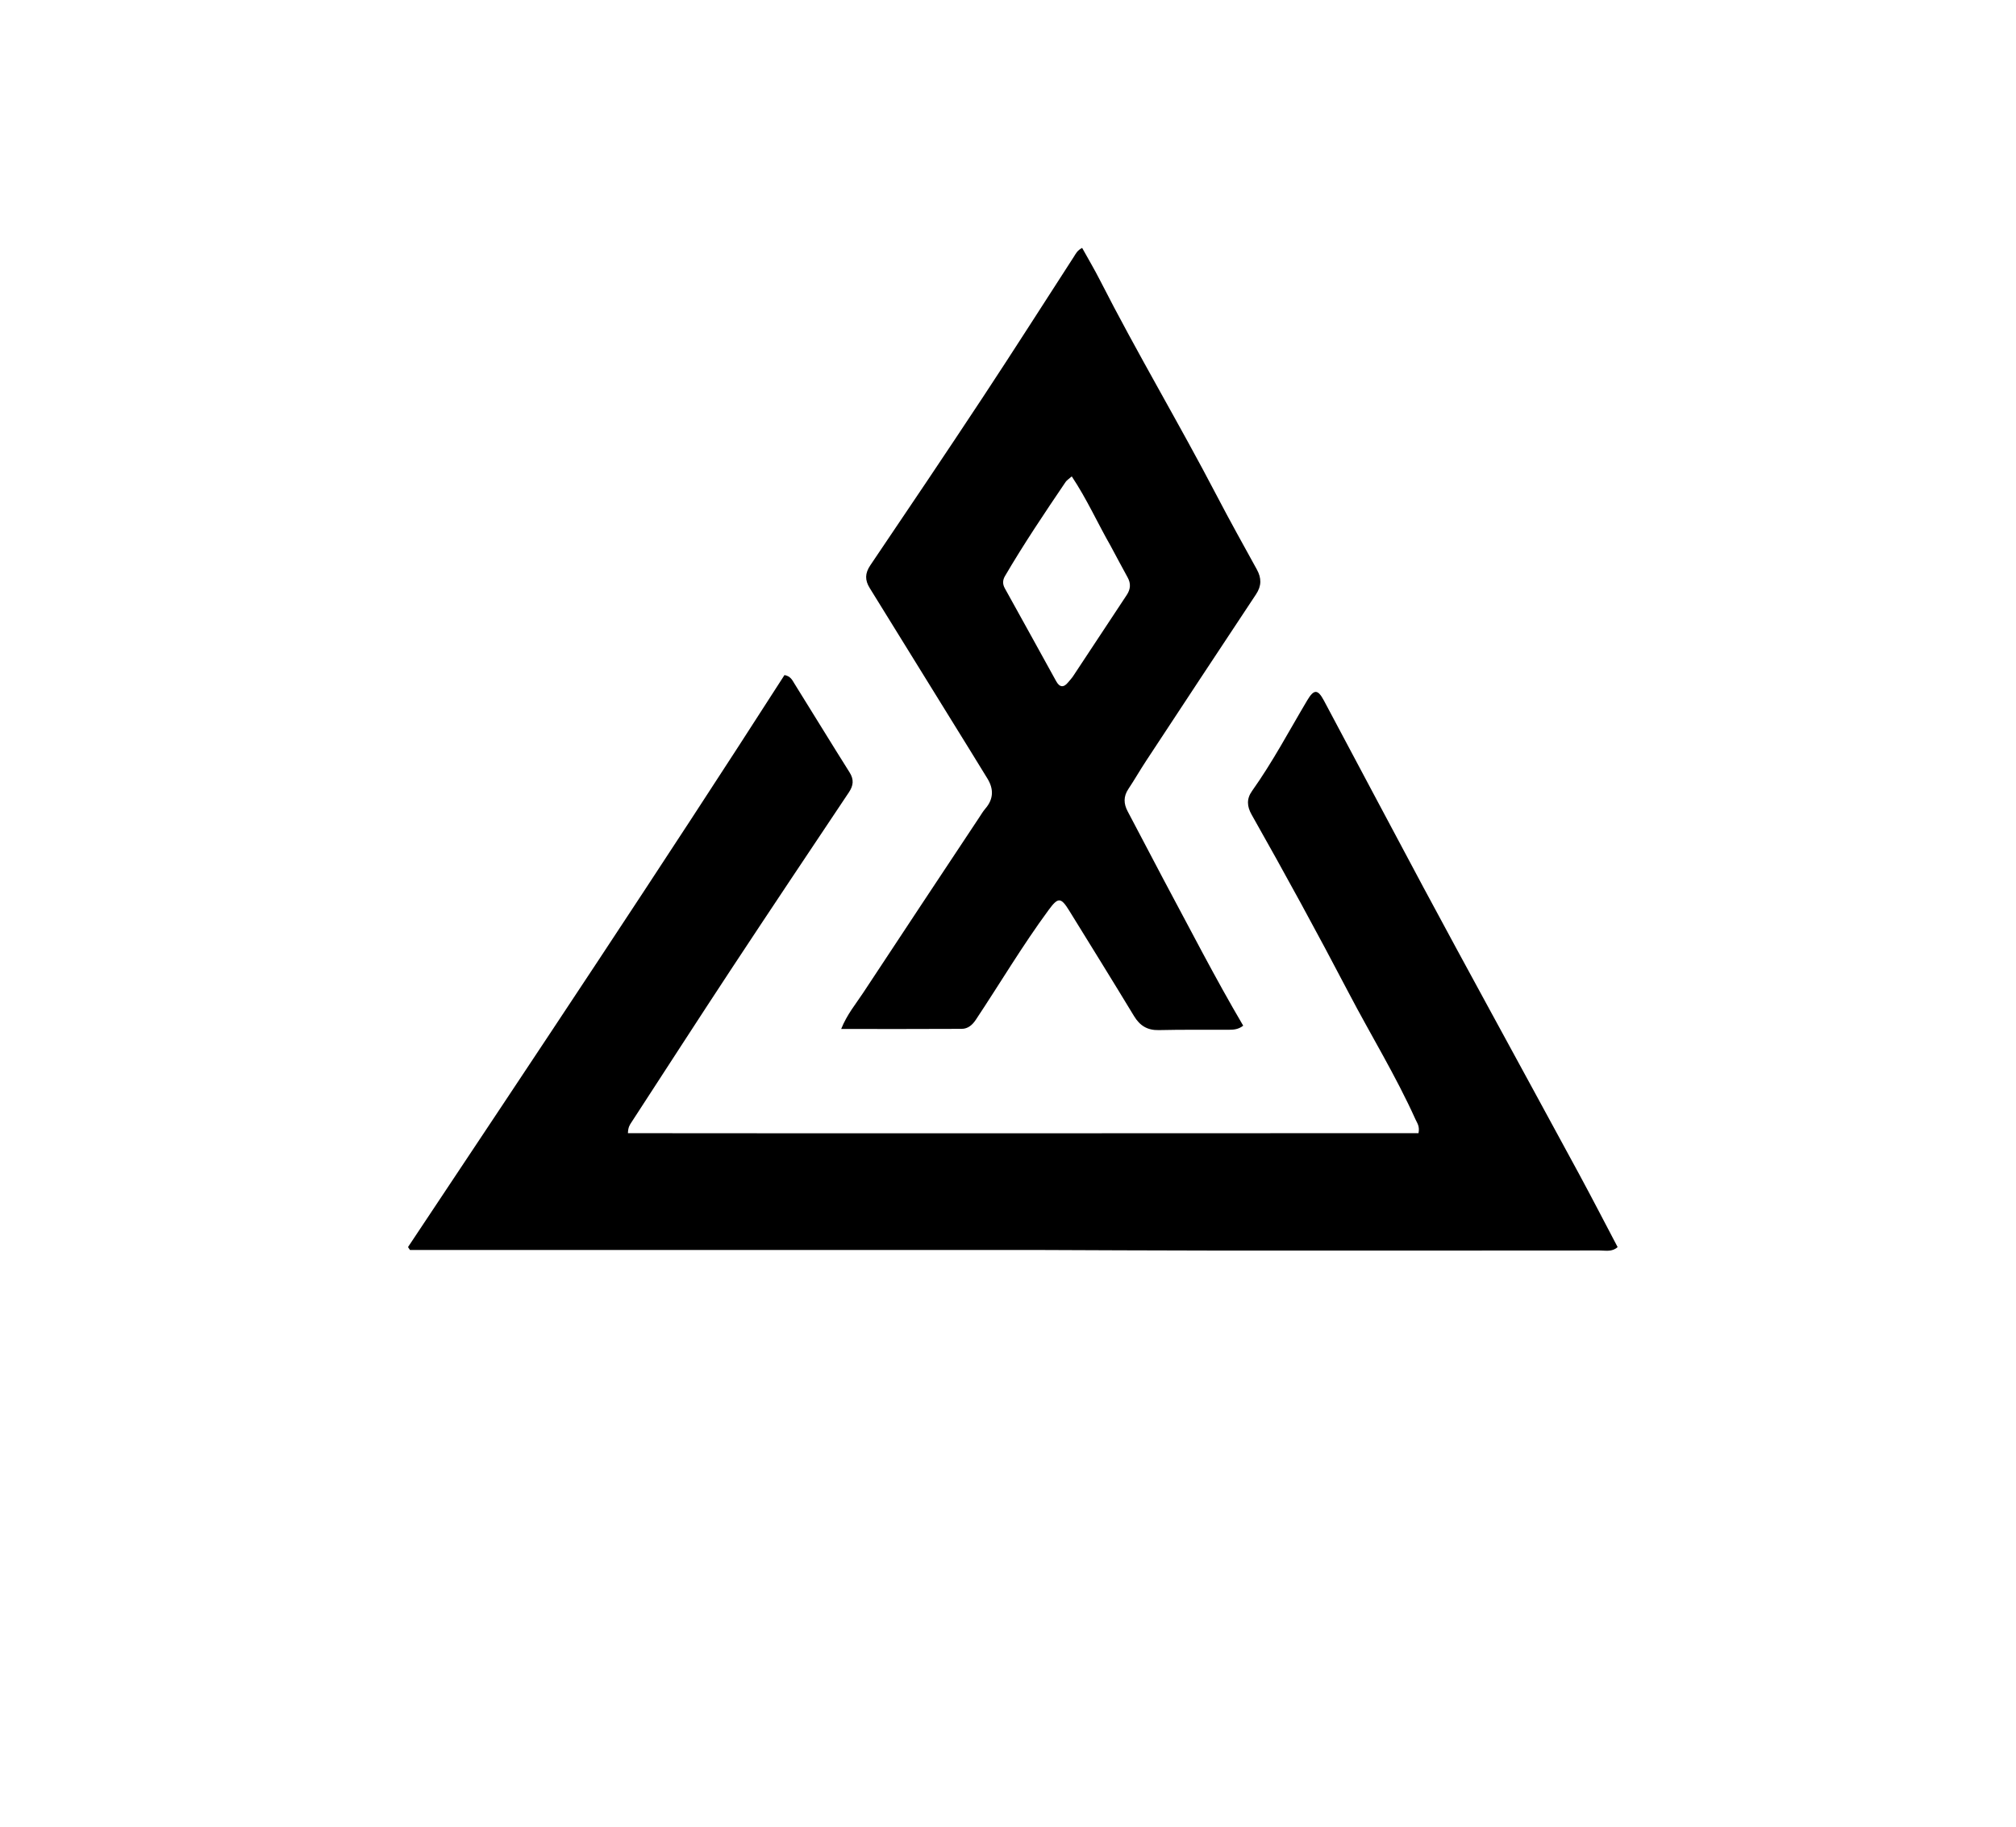 <svg version="1.1" id="Layer_1" xmlns="http://www.w3.org/2000/svg" xmlns:xlink="http://www.w3.org/1999/xlink" x="0px" y="0px"
	 width="100%" viewBox="0 0 1024 928" enable-background="new 0 0 1024 928" xml:space="preserve">
<path fill="#000000" opacity="1" stroke="none" 
	d="
M525,635.006 
	C419.075,635.006 313.649,635.006 208.224,635.006 
	C207.898,634.515 207.572,634.024 207.247,633.532 
	C271.498,536.931 335.906,440.432 398.471,342.939 
	C401.605,343.493 402.499,345.648 403.589,347.397 
	C412.93,362.375 422.115,377.45 431.528,392.382 
	C433.839,396.048 433.482,399.074 431.196,402.497 
	C411.311,432.271 391.395,462.026 371.695,491.922 
	C354.563,517.919 337.701,544.094 320.716,570.188 
	C319.904,571.436 319.014,572.645 318.953,575.678 
	C452.99,575.836 586.864,575.671 720.516,575.669 
	C721.201,572.116 719.799,570.505 719.001,568.73 
	C709.013,546.521 696.24,525.78 684.98,504.241 
	C669.086,473.838 652.639,443.734 635.756,413.871 
	C633.375,409.66 633.096,405.854 635.99,401.786 
	C646.434,387.107 654.83,371.175 664.022,355.73 
	C667.406,350.045 669.367,350.08 672.471,355.906 
	C689.306,387.495 706.056,419.131 722.946,450.691 
	C734.023,471.387 745.266,491.995 756.475,512.621 
	C771.661,540.564 786.935,568.459 802.07,596.43 
	C808.709,608.7 815.098,621.104 821.654,633.55 
	C818.792,636.134 815.488,635.268 812.477,635.27 
	C746.478,635.329 680.478,635.351 614.479,635.307 
	C584.819,635.288 555.16,635.111 525,635.006 
z"/>
<path fill="#000000" opacity="1" stroke="none" 
	d="
M591.081,446.956 
	C604.452,471.882 617.159,496.745 631.47,521.062 
	C629,523.003 626.568,523.137 624.103,523.144 
	C612.274,523.178 600.442,523.038 588.619,523.312 
	C582.767,523.447 578.97,521.069 575.996,516.161 
	C565.127,498.221 554.069,480.395 543.048,462.548 
	C538.81,455.685 537.381,455.842 532.652,462.265 
	C519.409,480.248 508.022,499.451 495.683,518.026 
	C493.859,520.773 491.611,522.661 488.465,522.679 
	C468.363,522.795 448.261,522.738 427.262,522.738 
	C430.293,515.229 434.718,510.02 438.403,504.417 
	C457.979,474.655 477.699,444.987 497.374,415.29 
	C498.385,413.764 499.318,412.16 500.508,410.782 
	C504.68,405.953 504.802,400.855 501.587,395.586 
	C495.516,385.638 489.36,375.742 483.235,365.828 
	C469.412,343.451 455.602,321.065 441.744,298.709 
	C439.279,294.733 439.321,291.241 442.059,287.189 
	C461.256,258.779 480.41,230.337 499.291,201.717 
	C514.873,178.099 530.06,154.22 545.43,130.462 
	C546.403,128.958 547.139,127.227 549.662,125.944 
	C552.711,131.447 555.886,136.791 558.7,142.318 
	C577.576,179.393 598.92,215.128 618.148,252.013 
	C624.684,264.552 631.576,276.907 638.396,289.295 
	C640.797,293.655 640.841,297.613 637.995,301.902 
	C619.31,330.061 600.732,358.291 582.16,386.524 
	C579.051,391.25 576.239,396.171 573.108,400.882 
	C570.602,404.652 570.732,408.306 572.77,412.157 
	C578.841,423.634 584.872,435.133 591.081,446.956 
M564.117,277.305 
	C557.487,265.717 552.015,253.454 544.388,242.02 
	C542.927,243.319 541.873,243.939 541.254,244.854 
	C530.619,260.566 520.028,276.31 510.441,292.696 
	C509.293,294.659 509.174,296.693 510.374,298.851 
	C519.107,314.564 527.77,330.317 536.458,346.055 
	C538.232,349.269 540.28,349.442 542.589,346.591 
	C543.425,345.558 544.36,344.591 545.09,343.488 
	C554.181,329.751 563.231,315.986 572.323,302.249 
	C574.254,299.33 574.49,296.458 572.761,293.339 
	C569.937,288.243 567.239,283.077 564.117,277.305 
z"/>
</svg>
